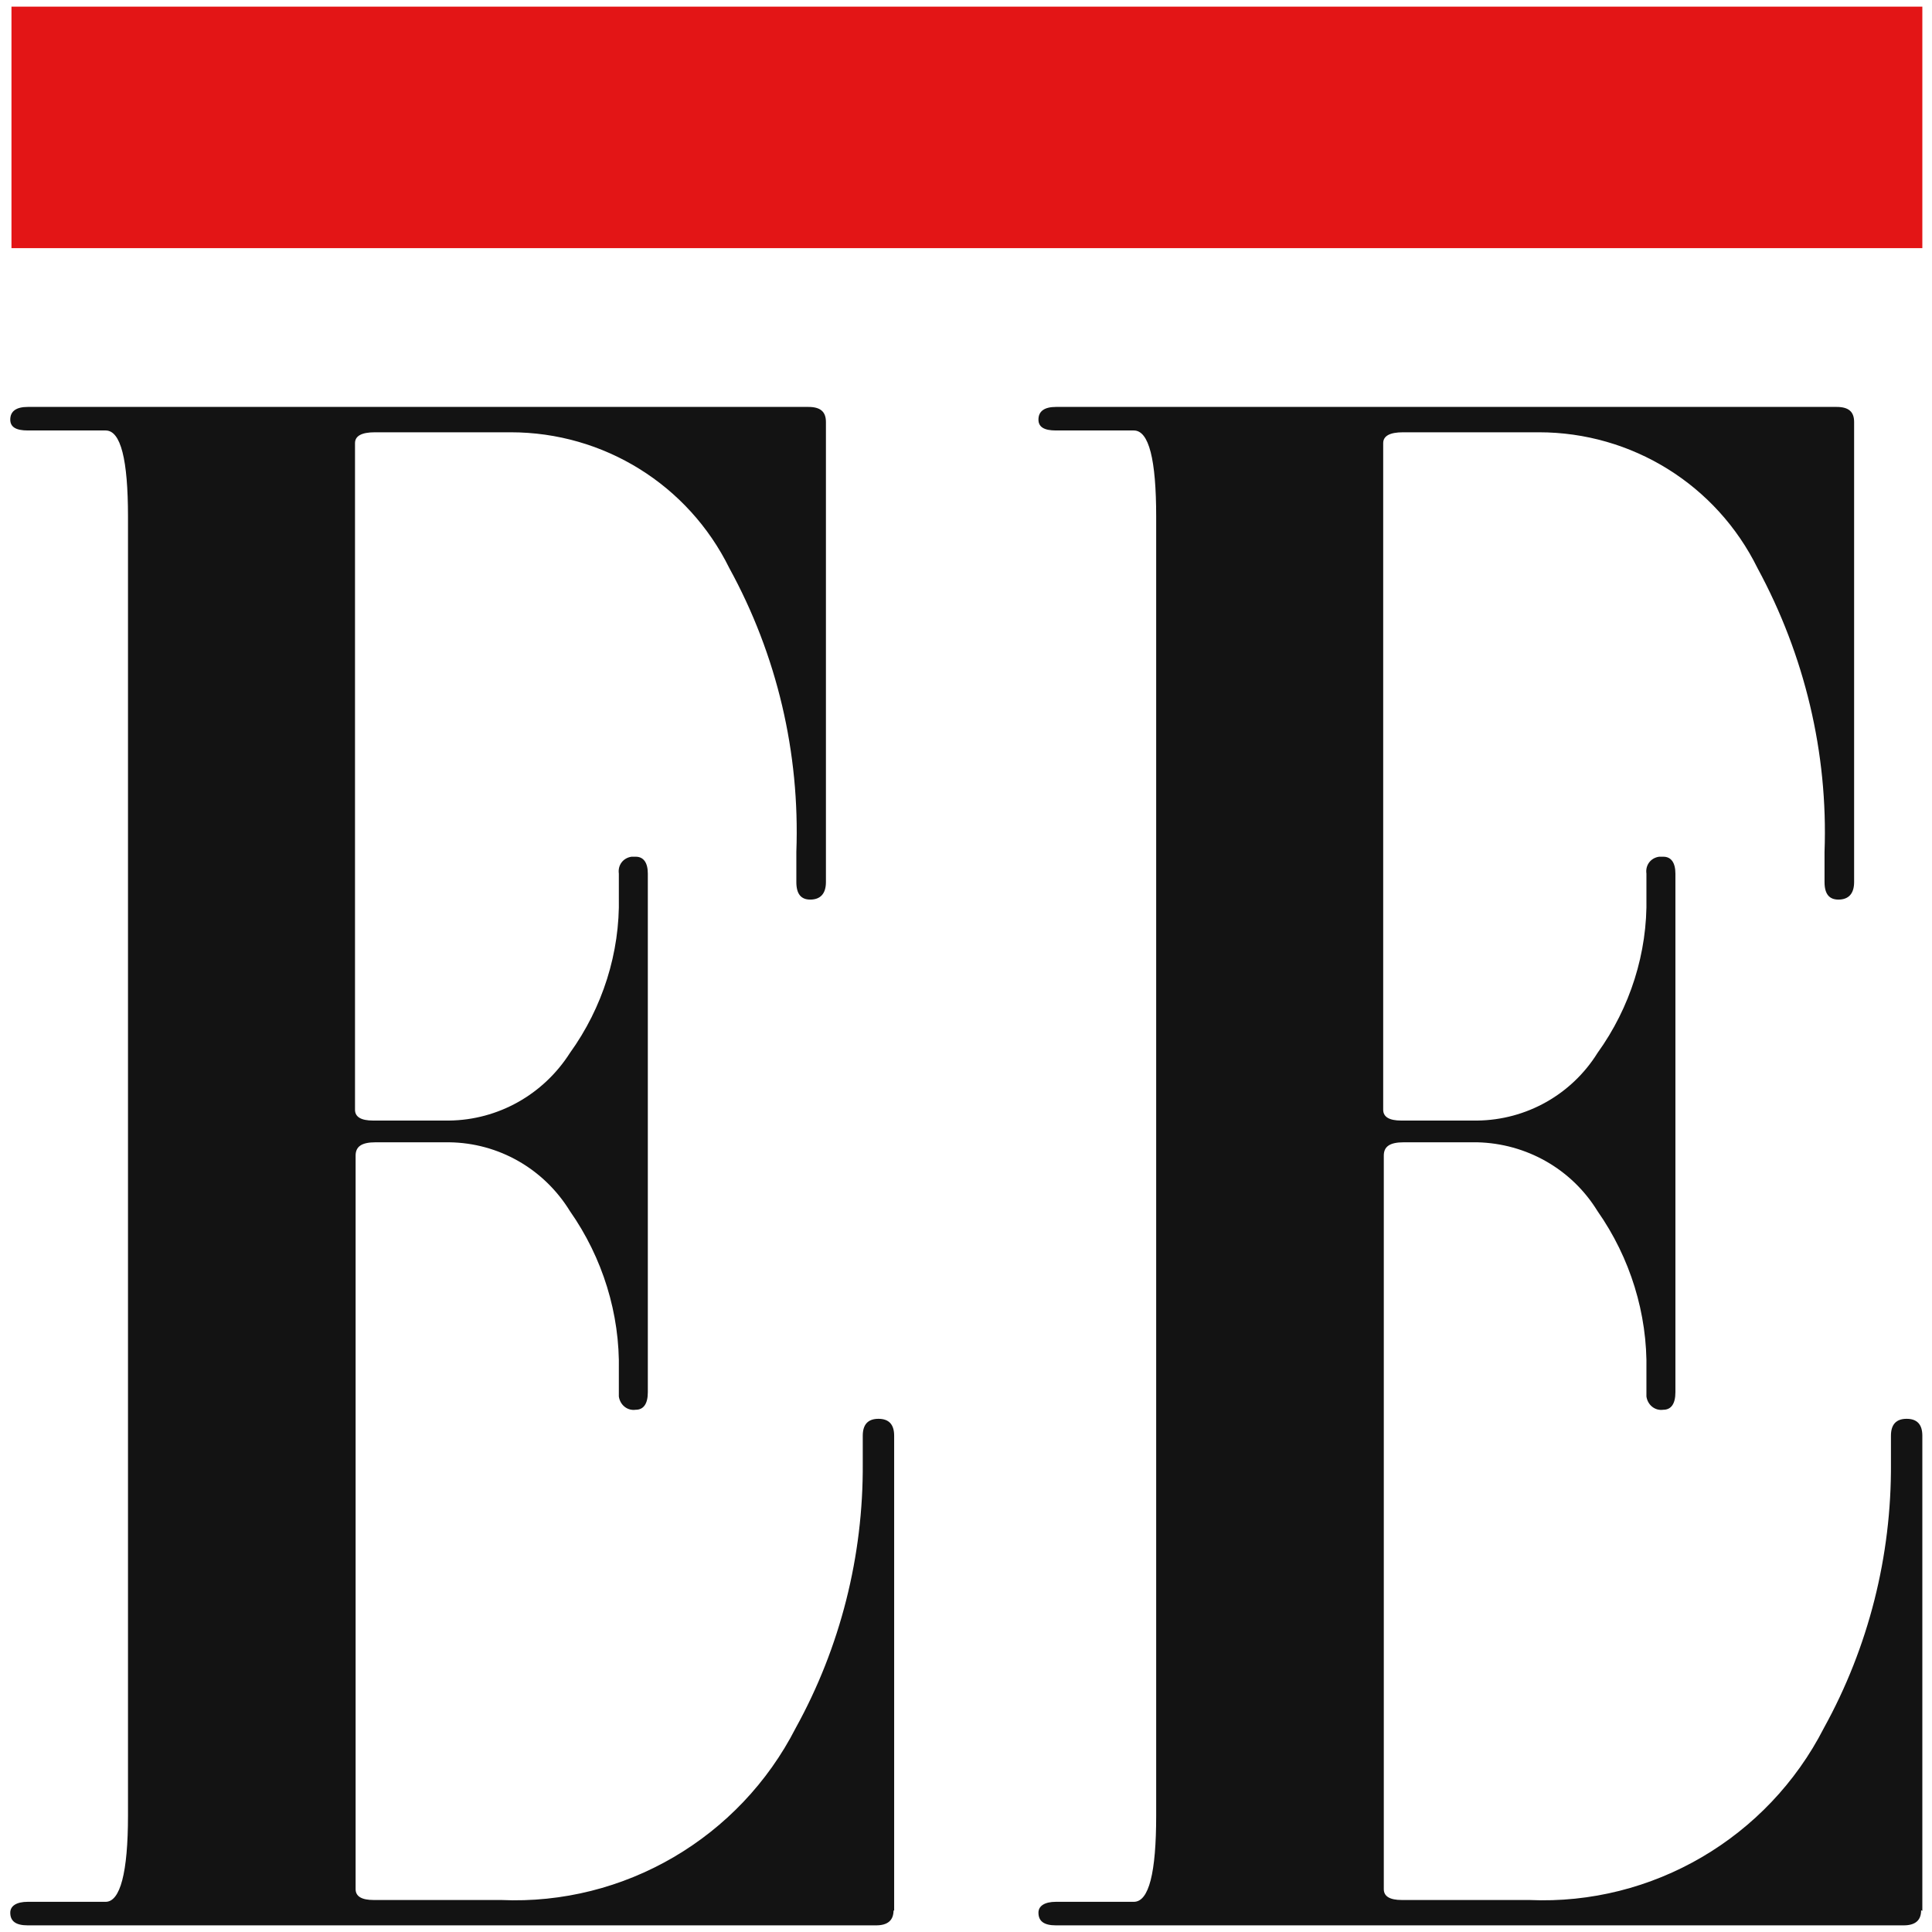 <?xml version="1.0" encoding="UTF-8"?><svg id="Capa_1" xmlns="http://www.w3.org/2000/svg" width="32" height="32" viewBox="0 0 32 32"><defs><style>.cls-1{fill:#e31516;}.cls-2{fill:#131313;}</style></defs><path id="Trazado_3163" class="cls-2" d="m14.8,31.64c0,.17-.1.25-.29.25H.46c-.2,0-.29-.07-.29-.21,0-.11.1-.18.29-.18h1.29c.24,0,.37-.48.37-1.43V8.56c0-.95-.12-1.43-.37-1.43H.46c-.2,0-.29-.06-.29-.18,0-.14.1-.21.29-.21h12.93c.2,0,.29.08.29.25v7.62c0,.19-.09.29-.26.29-.15,0-.23-.09-.23-.29v-.5c.06-1.64-.32-3.26-1.11-4.7-.68-1.38-2.08-2.25-3.62-2.25h-2.25c-.22,0-.33.06-.33.18v11.04c0,.12.1.18.3.18h1.26c.81-.01,1.56-.43,2-1.12.54-.75.83-1.66.81-2.58v-.39c-.02-.14.07-.26.21-.28.02,0,.05,0,.07,0,.13,0,.2.1.2.28v8.59c0,.19-.07.29-.2.29-.14.02-.26-.08-.28-.22,0-.02,0-.05,0-.07v-.36c.02-.94-.27-1.87-.81-2.64-.43-.7-1.18-1.13-2-1.14h-1.22c-.23,0-.33.07-.33.22v12.15c0,.12.1.18.3.18h2.11c2.04.09,3.95-1.03,4.88-2.85.74-1.34,1.12-2.85,1.11-4.38v-.46c0-.19.09-.28.26-.28s.26.09.26.28v7.87Z"/><path id="Trazado_3164" class="cls-2" d="m31.82,31.64c0,.17-.1.25-.29.25h-14.04c-.2,0-.29-.07-.29-.21,0-.11.1-.18.29-.18h1.29c.25,0,.37-.48.37-1.43V8.56c0-.95-.12-1.43-.37-1.43h-1.29c-.2,0-.29-.06-.29-.18,0-.14.1-.21.29-.21h12.93c.2,0,.29.08.29.25v7.62c0,.19-.09.29-.26.29-.15,0-.23-.09-.23-.29v-.5c.06-1.64-.33-3.26-1.11-4.7-.68-1.38-2.08-2.25-3.62-2.25h-2.25c-.22,0-.33.06-.33.18v11.04c0,.12.1.18.3.18h1.26c.81-.01,1.56-.43,1.99-1.12.54-.75.83-1.66.81-2.58v-.39c-.02-.14.07-.26.21-.28.02,0,.05,0,.07,0,.13,0,.2.1.2.28v8.59c0,.19-.07.29-.2.29-.14.02-.26-.08-.28-.22,0-.02,0-.05,0-.07v-.36c.02-.94-.27-1.87-.81-2.64-.43-.7-1.18-1.12-1.99-1.14h-1.22c-.23,0-.33.07-.33.22v12.15c0,.12.1.18.3.18h2.11c2.04.09,3.95-1.03,4.88-2.85.74-1.34,1.12-2.85,1.11-4.38v-.46c0-.19.09-.28.26-.28s.26.09.26.28v7.87Z"/><rect id="Rectángulo_3230" class="cls-1" x=".19" y=".11" width="31.65" height="4"/></svg>